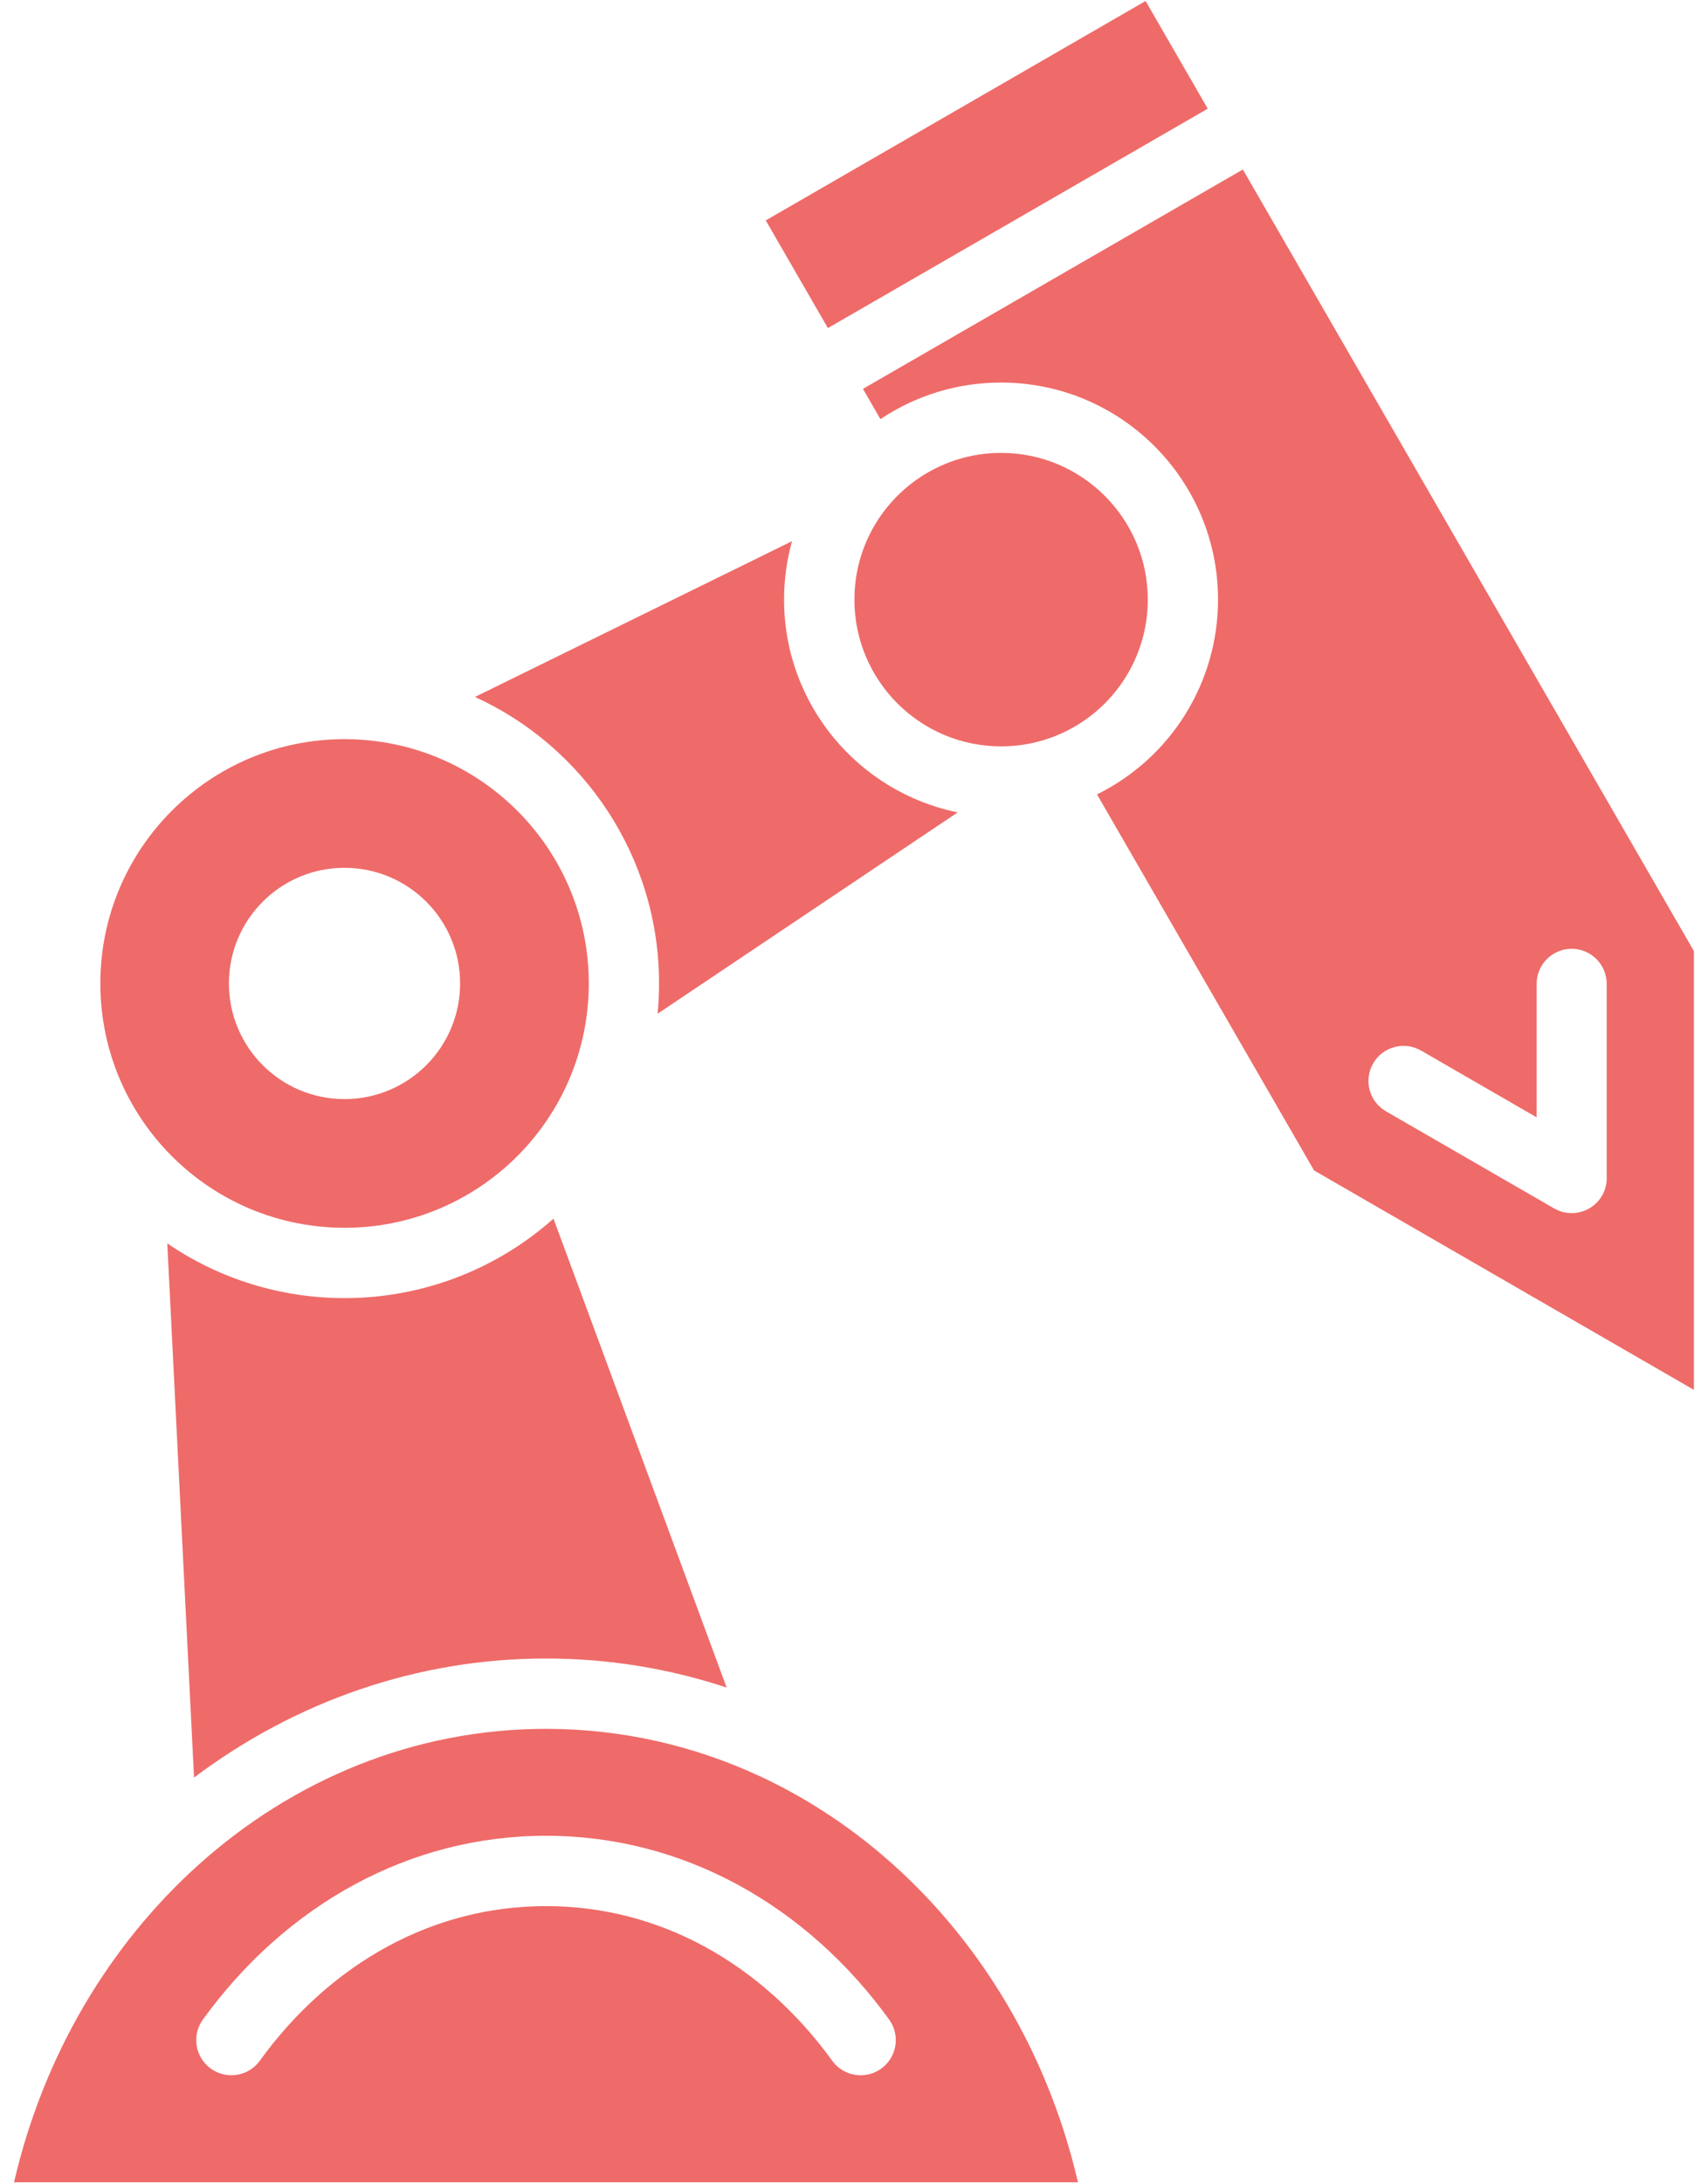 <svg xmlns="http://www.w3.org/2000/svg" width="36" height="46" viewBox="0 0 36 46" fill="none"><path fill-rule="evenodd" clip-rule="evenodd" d="M19.288 10.129C18.513 10.69 18.009 11.603 18.009 12.634C18.009 14.341 19.393 15.725 21.1 15.725C21.557 15.725 21.99 15.626 22.38 15.449C23.449 14.963 24.192 13.885 24.192 12.634C24.192 10.927 22.808 9.542 21.101 9.542C20.43 9.542 19.809 9.756 19.302 10.119C19.297 10.122 19.293 10.126 19.288 10.129ZM4.09 37.451C6.228 35.845 8.795 34.943 11.508 34.943C12.809 34.943 14.09 35.15 15.316 35.555L11.666 25.676C10.459 26.75 8.899 27.35 7.262 27.35C5.913 27.35 4.615 26.942 3.526 26.197L4.09 37.451ZM11.508 40.16C10.3 40.16 9.183 40.465 8.196 40.996C7.126 41.57 6.204 42.411 5.476 43.418C5.236 43.749 4.773 43.822 4.442 43.583C4.111 43.343 4.037 42.88 4.277 42.549C5.131 41.368 6.223 40.377 7.495 39.693C8.694 39.049 10.048 38.678 11.508 38.678C12.969 38.678 14.322 39.049 15.521 39.693C16.794 40.377 17.886 41.368 18.74 42.549C18.98 42.88 18.906 43.343 18.575 43.583C18.244 43.823 17.781 43.749 17.541 43.418C16.813 42.411 15.89 41.571 14.82 40.996C13.833 40.465 12.716 40.16 11.508 40.16H11.508ZM11.508 36.425C13.103 36.425 14.622 36.778 16.004 37.418C19.305 38.947 21.823 42.107 22.72 45.978H0.296C0.913 43.312 2.3 40.983 4.182 39.292C6.176 37.5 8.728 36.425 11.508 36.425H11.508ZM10.011 14.684L16.694 11.402C16.584 11.798 16.526 12.212 16.526 12.633C16.526 14.846 18.099 16.692 20.186 17.116L13.861 21.358C13.882 21.146 13.891 20.934 13.891 20.72C13.892 18.072 12.325 15.739 10.011 14.684ZM12.41 20.72C12.41 21.368 12.29 21.987 12.072 22.558C11.847 23.148 11.515 23.686 11.102 24.149C10.159 25.204 8.788 25.868 7.263 25.868C5.737 25.868 4.366 25.204 3.423 24.149C2.61 23.239 2.115 22.037 2.115 20.72C2.115 17.878 4.42 15.573 7.263 15.573C7.539 15.573 7.81 15.594 8.074 15.637C10.531 16.026 12.41 18.154 12.41 20.72ZM4.825 20.72C4.825 22.066 5.916 23.157 7.261 23.157C8.607 23.157 9.698 22.066 9.698 20.72C9.698 19.375 8.607 18.284 7.261 18.284C5.916 18.283 4.825 19.375 4.825 20.72ZM26.196 3.571L35.703 20.038V29.283L27.697 24.66L23.122 16.737C24.679 15.969 25.673 14.383 25.673 12.634C25.673 10.108 23.625 8.06 21.099 8.06C20.191 8.06 19.31 8.327 18.557 8.831L18.189 8.193L26.196 3.571ZM29.212 23.414L32.756 25.46C33.11 25.665 33.562 25.544 33.767 25.191C33.842 25.062 33.873 24.919 33.865 24.779V20.729C33.865 20.321 33.534 19.99 33.127 19.99C32.719 19.99 32.388 20.321 32.388 20.729V23.541L29.953 22.135C29.599 21.931 29.147 22.051 28.943 22.404C28.738 22.757 28.859 23.209 29.212 23.414ZM17.45 6.912L25.456 2.29L24.146 0.021L16.14 4.644L17.45 6.912Z" fill="#EE6B69"></path></svg>
